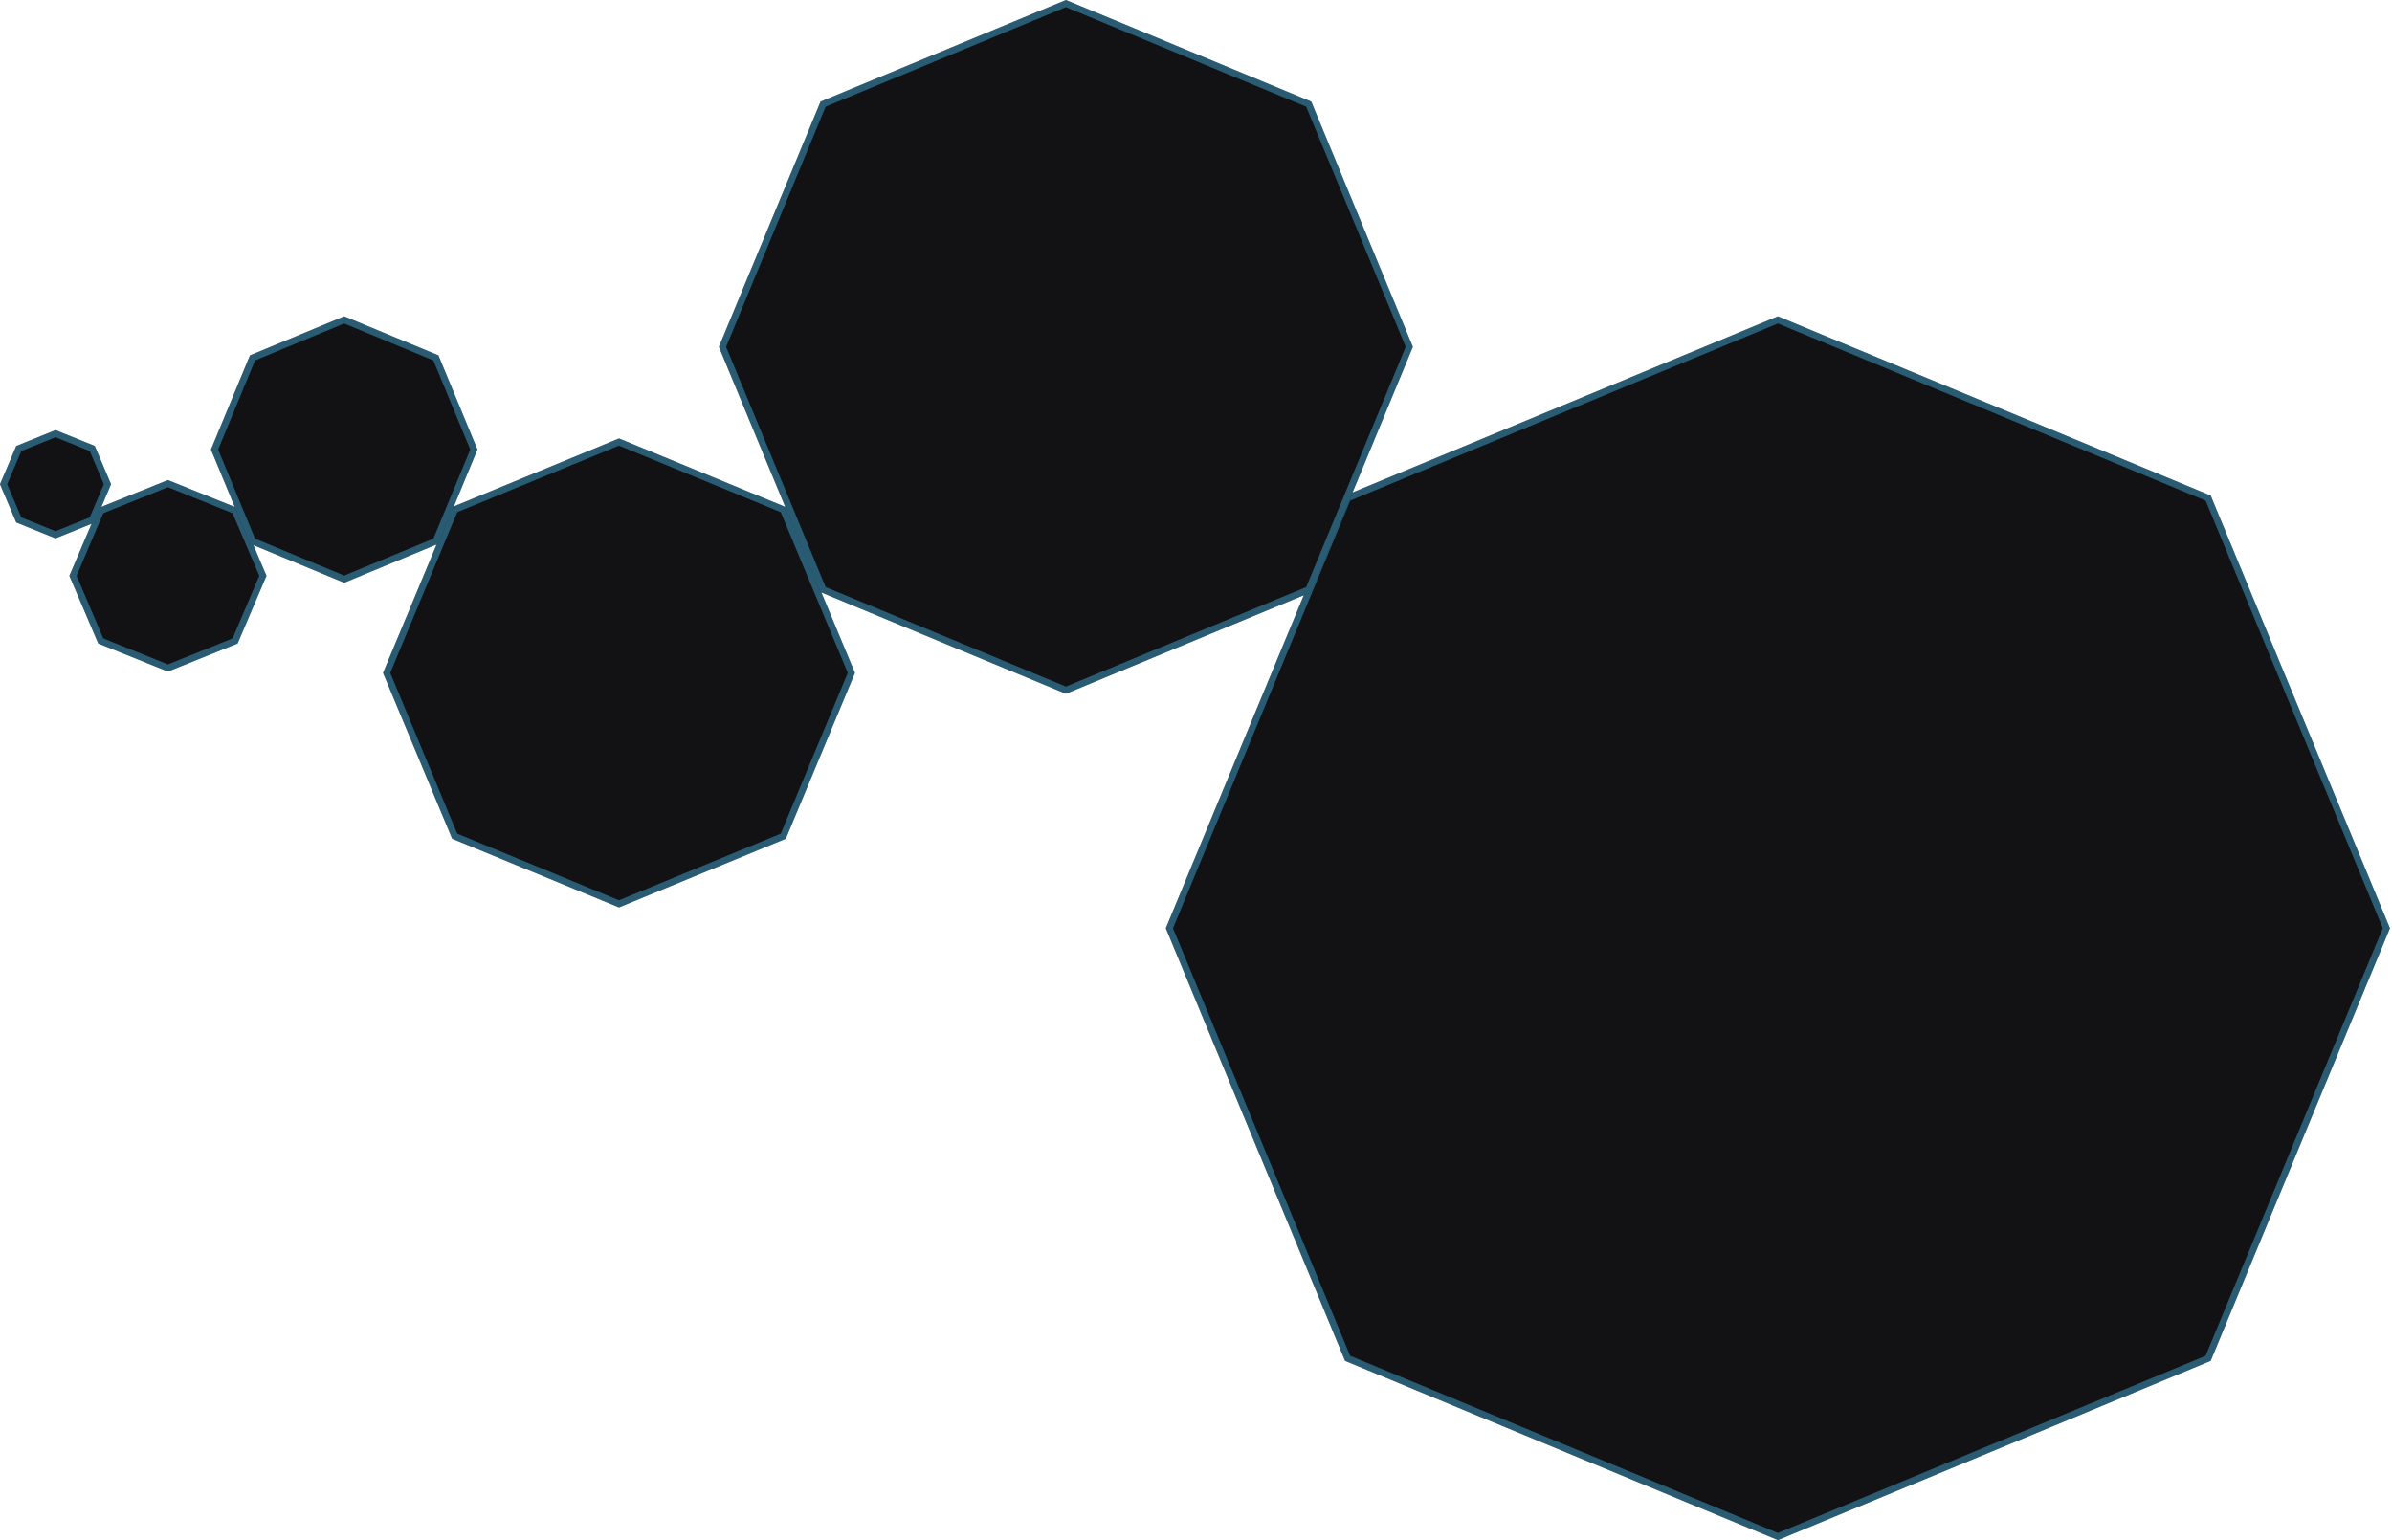 <?xml version="1.0" encoding="UTF-8"?> <svg xmlns="http://www.w3.org/2000/svg" width="722" height="465" viewBox="0 0 722 465" fill="none"><path d="M536.634 464.998L406 410.888L351.89 280.255L406 149.622L536.634 95.511L667.267 149.622L721.377 280.255L667.267 410.888L536.634 464.998Z" fill="#121215"></path><path d="M666.501 410.123L536.634 463.916L406.766 410.123L352.973 280.255L406.766 150.387L536.634 96.594L666.501 150.387L720.294 280.255L666.501 410.123Z" stroke="#4BC8FF" stroke-opacity="0.4" stroke-width="2"></path><path d="M186.834 273.971L136.477 253.235L115.618 203.173L136.477 153.112L186.834 132.376L237.192 153.112L258.051 203.173L237.192 253.235L186.834 273.971Z" fill="#121215"></path><path d="M236.428 252.468L186.834 272.889L137.241 252.468L116.702 203.173L137.241 153.879L186.834 133.458L236.428 153.879L256.967 203.173L236.428 252.468Z" stroke="#4BC8FF" stroke-opacity="0.4" stroke-width="2"></path><path d="M50.688 202.756L29.657 194.29L20.945 173.85L29.657 153.411L50.688 144.945L71.72 153.411L80.431 173.85L71.72 194.29L50.688 202.756Z" fill="#121215"></path><path d="M70.962 193.517L50.688 201.678L30.414 193.517L22.032 173.85L30.414 154.184L50.688 146.023L70.962 154.184L79.344 173.85L70.962 193.517Z" stroke="#4BC8FF" stroke-opacity="0.4" stroke-width="2"></path><path d="M321.731 209.459L247.676 178.784L217.001 104.729L247.676 30.674L321.731 -0L395.786 30.674L426.461 104.729L395.786 178.784L321.731 209.459Z" fill="#121215"></path><path d="M395.021 178.019L321.731 208.377L248.441 178.019L218.084 104.729L248.441 31.439L321.731 1.082L395.021 31.439L425.378 104.729L395.021 178.019Z" stroke="#4BC8FF" stroke-opacity="0.4" stroke-width="2"></path><path d="M103.893 175.943L75.456 164.164L63.677 135.727L75.456 107.29L103.893 95.511L132.33 107.29L144.109 135.727L132.33 164.164L103.893 175.943Z" fill="#121215"></path><path d="M131.565 163.399L103.893 174.861L76.221 163.399L64.759 135.727L76.221 108.055L103.893 96.593L131.565 108.055L143.027 135.727L131.565 163.399Z" stroke="#4BC8FF" stroke-opacity="0.4" stroke-width="2"></path><path d="M16.757 162.537L4.908 157.752L3.05176e-05 146.199L4.908 134.647L16.757 129.861L28.606 134.647L33.514 146.199L28.606 157.752L16.757 162.537Z" fill="#121215"></path><path d="M27.847 156.98L16.757 161.459L5.666 156.98L1.087 146.199L5.666 135.419L16.757 130.94L27.847 135.419L32.427 146.199L27.847 156.98Z" stroke="#4BC8FF" stroke-opacity="0.4" stroke-width="2"></path></svg> 